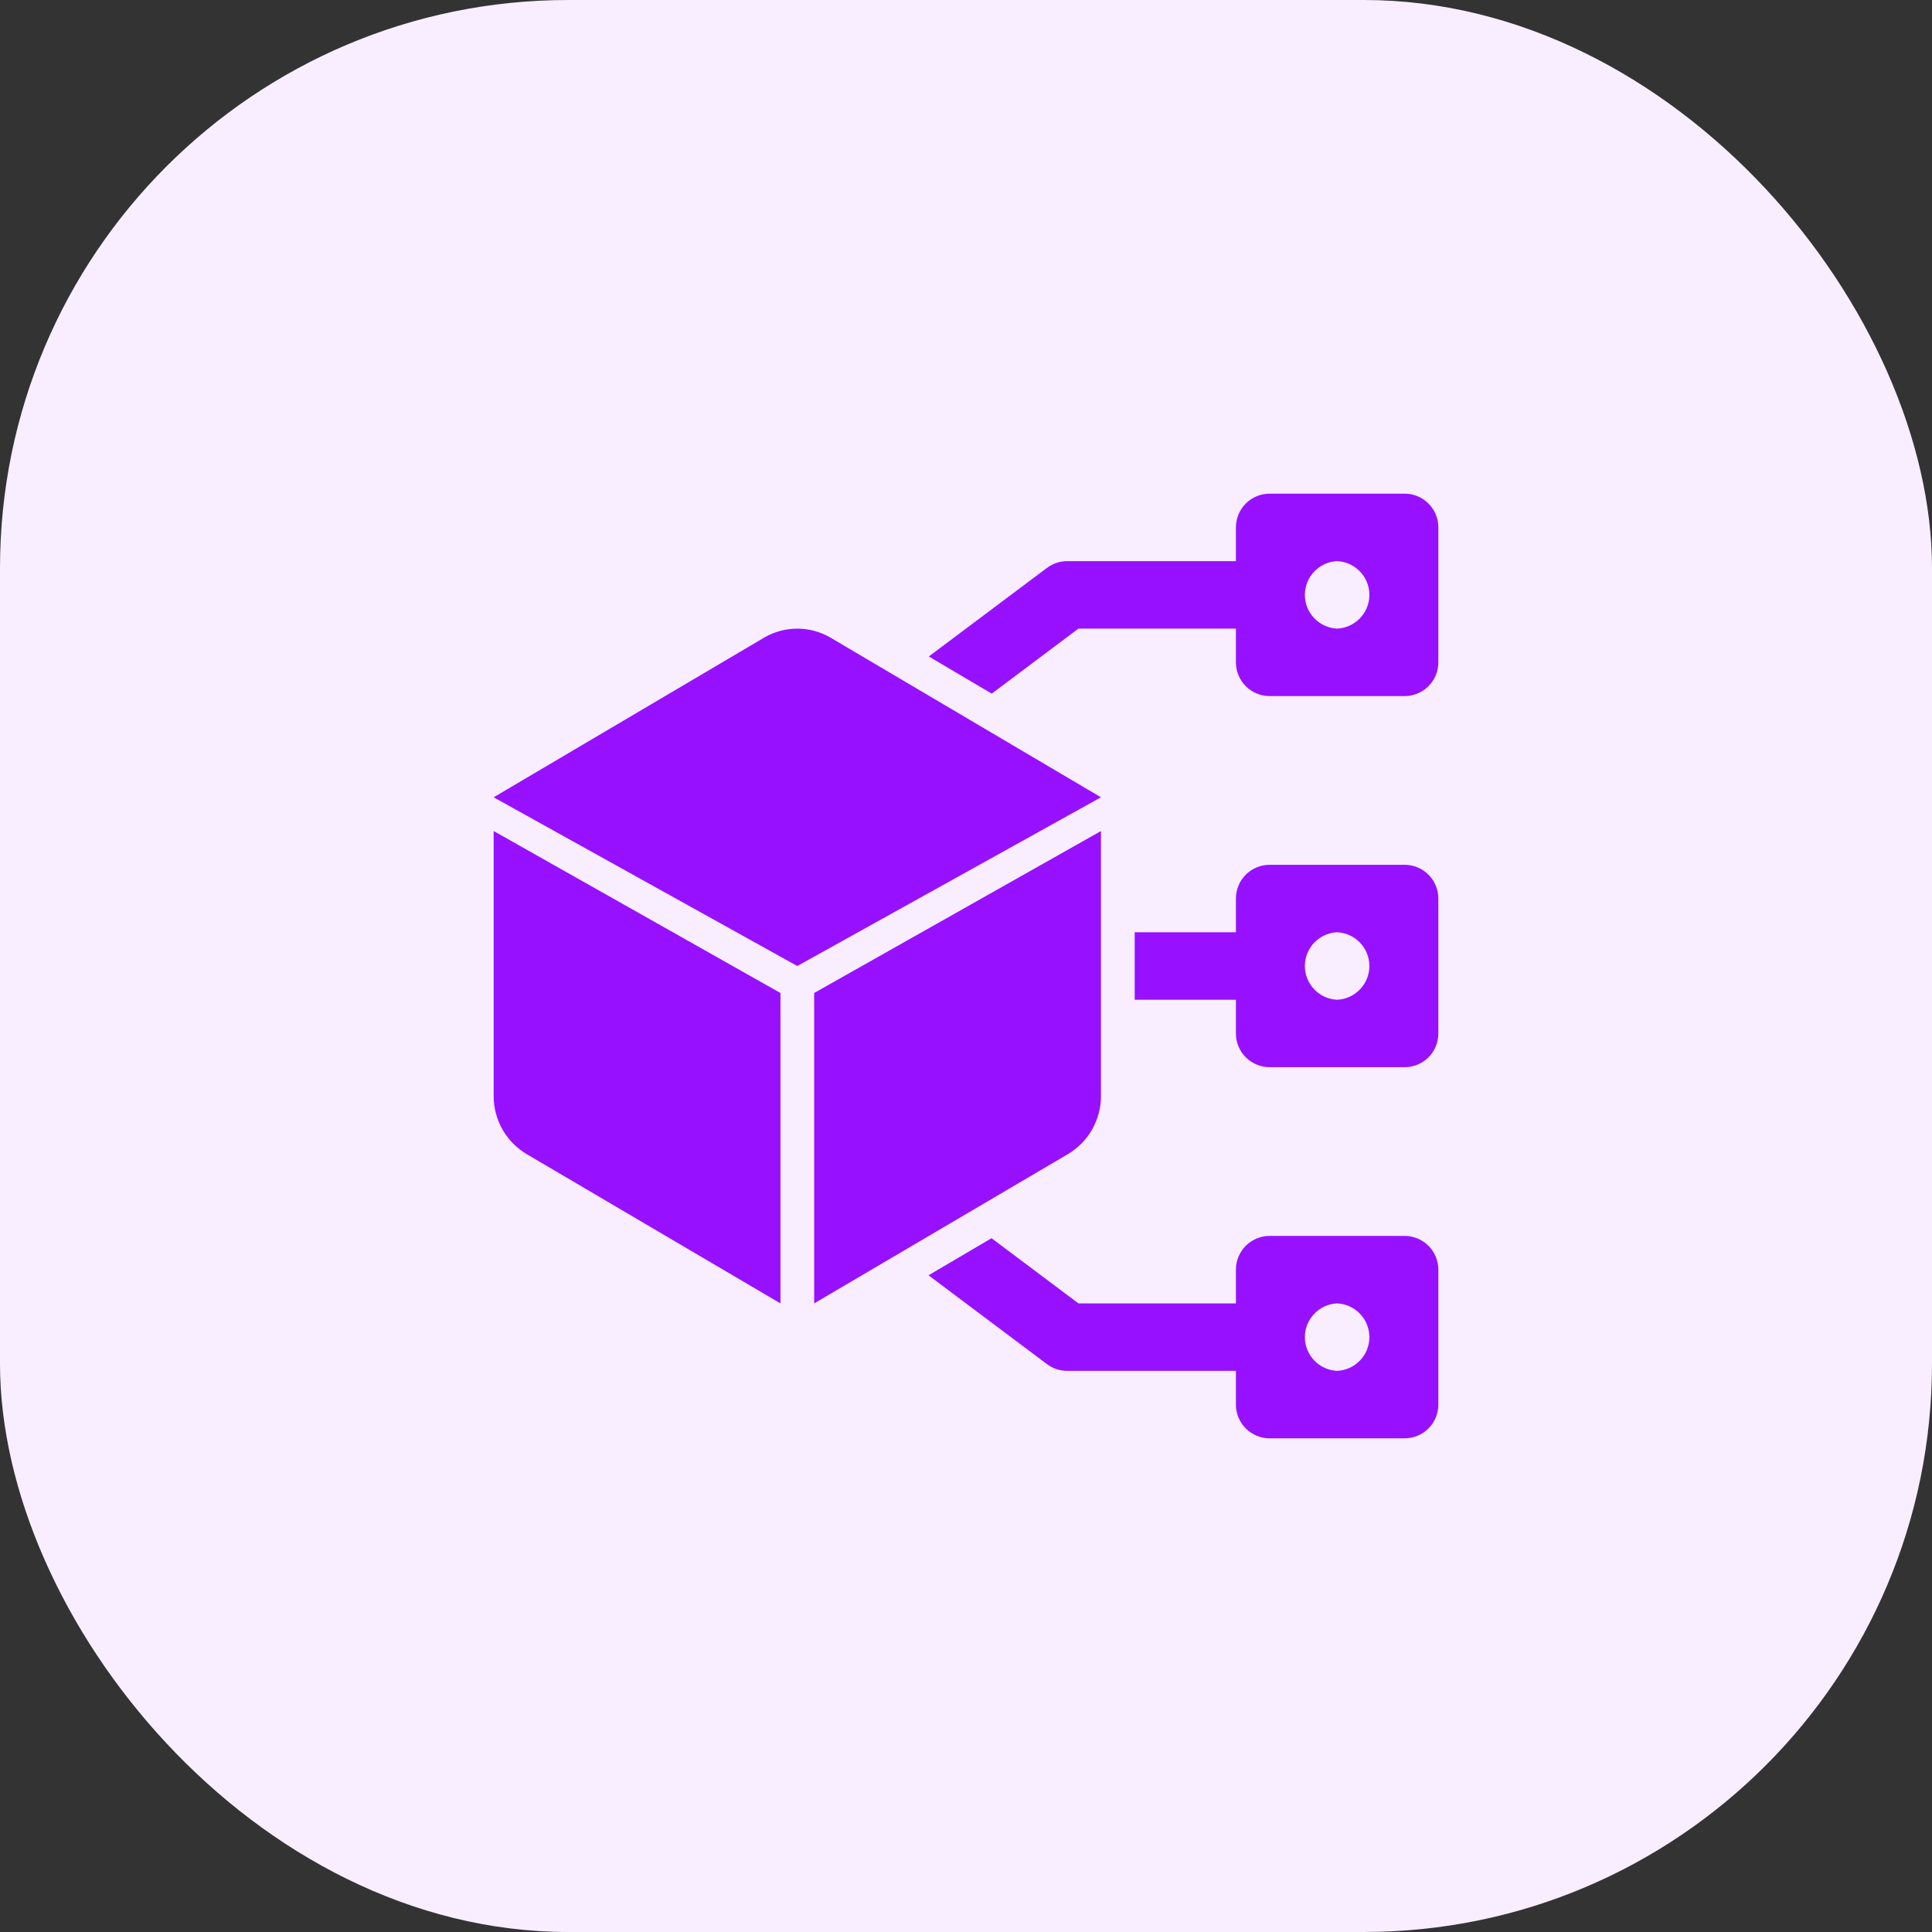 <svg width="68" height="68" viewBox="0 0 68 68" fill="none" xmlns="http://www.w3.org/2000/svg">
<rect x="0" y="0" width="68" height="68" fill="#333333" stroke="none"/>
<rect width="68" height="68" rx="20" fill="#F8EEFF"/>
<path d="M49.438 30.438H44.688C44.373 30.438 44.071 30.563 43.848 30.785C43.625 31.008 43.5 31.31 43.5 31.625V32.812H39.938V35.188H43.5V36.375C43.5 36.69 43.625 36.992 43.848 37.215C44.071 37.437 44.373 37.562 44.688 37.562H49.438C49.752 37.562 50.054 37.437 50.277 37.215C50.5 36.992 50.625 36.69 50.625 36.375V31.625C50.625 31.31 50.5 31.008 50.277 30.785C50.054 30.563 49.752 30.438 49.438 30.438ZM47.062 35.188C46.757 35.174 46.468 35.043 46.257 34.822C46.045 34.6 45.927 34.306 45.927 34C45.927 33.694 46.045 33.4 46.257 33.178C46.468 32.957 46.757 32.826 47.062 32.812C47.368 32.826 47.657 32.957 47.868 33.178C48.08 33.4 48.198 33.694 48.198 34C48.198 34.306 48.08 34.6 47.868 34.822C47.657 35.043 47.368 35.174 47.062 35.188ZM17.375 29.25L27.469 34.95V45.875L18.546 40.626C18.189 40.416 17.894 40.117 17.688 39.758C17.483 39.399 17.375 38.993 17.375 38.579V29.25ZM49.438 43.5H44.688C44.373 43.5 44.071 43.625 43.848 43.848C43.625 44.071 43.5 44.373 43.5 44.688V45.875H37.958L34.899 43.581L32.681 44.886L36.85 48.013C37.055 48.167 37.305 48.25 37.562 48.25H43.5V49.438C43.5 49.752 43.625 50.054 43.848 50.277C44.071 50.5 44.373 50.625 44.688 50.625H49.438C49.752 50.625 50.054 50.5 50.277 50.277C50.5 50.054 50.625 49.752 50.625 49.438V44.688C50.625 44.373 50.5 44.071 50.277 43.848C50.054 43.625 49.752 43.5 49.438 43.5ZM47.062 48.25C46.757 48.236 46.468 48.105 46.257 47.884C46.045 47.663 45.927 47.369 45.927 47.062C45.927 46.756 46.045 46.462 46.257 46.241C46.468 46.02 46.757 45.889 47.062 45.875C47.368 45.889 47.657 46.02 47.868 46.241C48.08 46.462 48.198 46.756 48.198 47.062C48.198 47.369 48.08 47.663 47.868 47.884C47.657 48.105 47.368 48.236 47.062 48.25ZM38.75 29.25L28.656 34.95V45.875L37.579 40.626C37.936 40.416 38.231 40.117 38.437 39.758C38.642 39.399 38.75 38.993 38.75 38.579V29.25ZM49.438 17.375H44.688C44.373 17.375 44.071 17.5 43.848 17.723C43.625 17.945 43.5 18.248 43.5 18.562V19.75H37.562C37.306 19.75 37.055 19.833 36.85 19.988L32.691 23.106L34.906 24.413L37.958 22.125H43.5V23.312C43.5 23.627 43.625 23.93 43.848 24.152C44.071 24.375 44.373 24.5 44.688 24.5H49.438C49.752 24.5 50.054 24.375 50.277 24.152C50.5 23.93 50.625 23.627 50.625 23.312V18.562C50.625 18.248 50.5 17.945 50.277 17.723C50.054 17.5 49.752 17.375 49.438 17.375ZM47.062 22.125C46.757 22.111 46.468 21.98 46.257 21.759C46.045 21.538 45.927 21.244 45.927 20.938C45.927 20.631 46.045 20.337 46.257 20.116C46.468 19.895 46.757 19.764 47.062 19.75C47.368 19.764 47.657 19.895 47.868 20.116C48.08 20.337 48.198 20.631 48.198 20.938C48.198 21.244 48.08 21.538 47.868 21.759C47.657 21.98 47.368 22.111 47.062 22.125ZM17.375 28.062L28.062 34L38.75 28.062L29.216 22.434C28.865 22.232 28.467 22.126 28.062 22.126C27.658 22.126 27.26 22.232 26.909 22.434L17.375 28.062Z" fill="#9710FF"/>
</svg>
